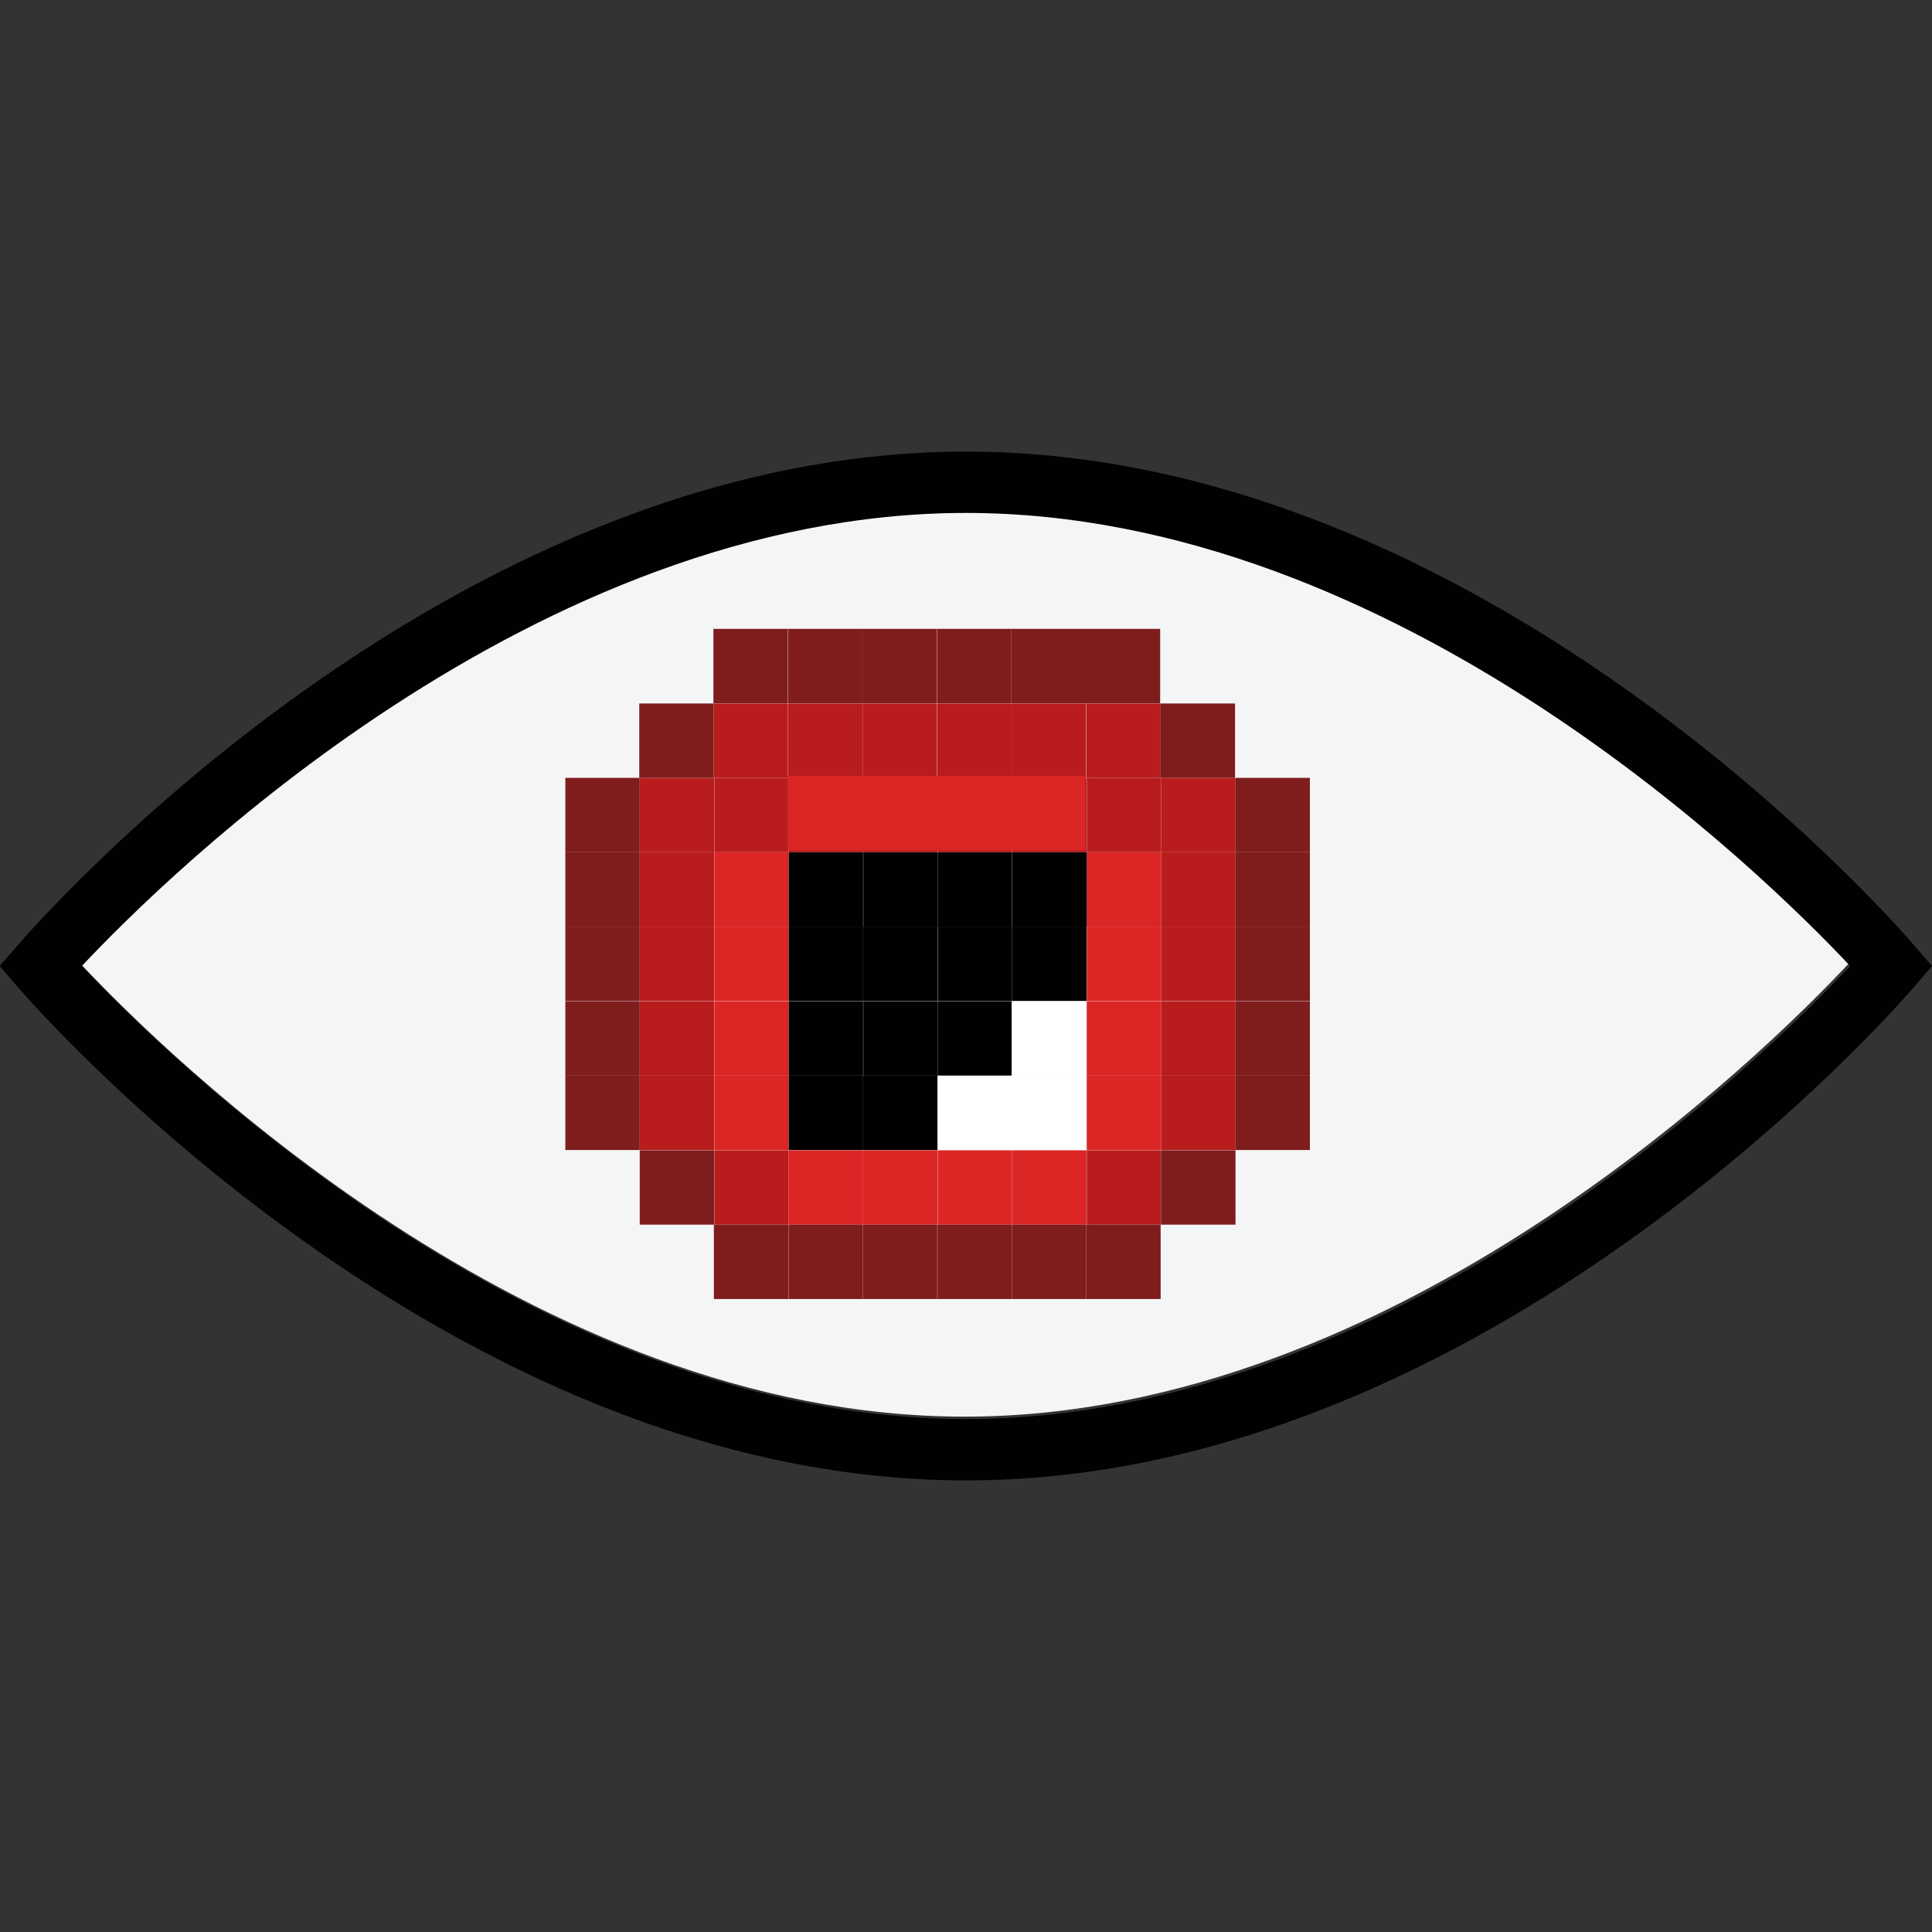 <?xml version="1.0" encoding="UTF-8"?>
<svg xmlns="http://www.w3.org/2000/svg" xmlns:svg="http://www.w3.org/2000/svg" xmlns:sodipodi="http://sodipodi.sourceforge.net/DTD/sodipodi-0.dtd" xmlns:inkscape="http://www.inkscape.org/namespaces/inkscape" version="1.1" viewBox="0 0 800 800">
  <rect x="0" y="0" width="800" height="800" fill="#333333" stroke="none"/>
  <!-- Generator: Adobe Illustrator 29.4.0, SVG Export Plug-In . SVG Version: 2.1.0 Build 152)  -->
  <defs>
    <style>
      .st0 {
        fill: #f4f5f6;
      }

      .st1 {
        fill: #dc2626;
      }

      .st2 {
        fill: #b91c1c;
      }

      .st3 {
        fill: #010002;
      }

      .st4 {
        fill: #fff;
      }

      .st5 {
        fill: #7f1d1d;
      }
    </style>
  </defs>
  <g id="Capa_1" inkscape:version="1.4 (e7c3feb100, 2024-10-09)" sodipodi:docname="big_browser_draft.svg">
    <sodipodi:namedview id="namedview3" bordercolor="#000000" borderopacity="0.25" inkscape:current-layer="g3" inkscape:cx="536.862" inkscape:cy="830.24575" inkscape:deskcolor="#d1d1d1" inkscape:pagecheckerboard="0" inkscape:pageopacity="0.0" inkscape:showpageshadow="2" inkscape:window-height="1339" inkscape:window-maximized="0" inkscape:window-width="1256" inkscape:window-x="26" inkscape:window-y="23" inkscape:zoom="0.66125" pagecolor="#ffffff"/>
    <g id="g3">
      <path class="st0" d="M33.3,399c34.9,37.2,187.2,187.6,366.1,187.6s331.2-150.4,366.1-187.6c-35-37.3-187.2-187.6-366.1-187.6-179,0-331.2,150.4-366.1,187.6Z"/>
      <g id="g1">
        <path id="path1" class="st3" d="M400,613c-215.1,0-385.8-196.4-393-204.7l-7.1-8.3,7.1-8.2c7.2-8.4,177.9-204.8,393-204.8s385.8,196.4,392.9,204.8l7.1,8.2-7.1,8.3c-7.1,8.3-177.9,204.7-392.9,204.7ZM33.9,400c34.9,37.2,187.2,187.6,366.1,187.6s331.2-150.4,366.1-187.6c-35-37.3-187.2-187.6-366.1-187.6-179,0-331.2,150.4-366.1,187.6Z"/>
      </g>
      <rect id="rect9" class="st5" x="234.1" y="322.1" width="30.8" height="30.8"/>
      <rect id="rect10" class="st2" x="264.9" y="322.1" width="30.8" height="30.8"/>
      <rect id="rect11" class="st2" x="295.8" y="322.1" width="30.8" height="30.8"/>
      <rect id="rect12" class="st2" x="326.6" y="322.1" width="30.8" height="30.8"/>
      <rect id="rect13" class="st2" x="357.4" y="322.1" width="30.8" height="30.8"/>
      <rect id="rect14" class="st2" x="388.3" y="322.1" width="30.8" height="30.8"/>
      <rect id="rect15" class="st2" x="419.1" y="322.1" width="30.8" height="30.8"/>
      <rect id="rect16" class="st2" x="450" y="322.1" width="30.8" height="30.8"/>
      <rect id="rect17" class="st2" x="480.8" y="322.1" width="30.8" height="30.8"/>
      <rect id="rect18" class="st5" x="511.6" y="322.1" width="30.8" height="30.8"/>
      <rect id="rect19" class="st5" x="234.1" y="352.9" width="30.8" height="30.8"/>
      <rect id="rect20" class="st2" x="264.9" y="352.9" width="30.8" height="30.8"/>
      <rect id="rect21" class="st1" x="295.8" y="352.9" width="30.8" height="30.8"/>
      <rect id="rect22" x="326.6" y="352.9" width="30.8" height="30.8"/>
      <rect id="rect23" x="357.5" y="352.9" width="30.8" height="30.8"/>
      <rect id="rect25" class="st1" x="450" y="352.9" width="30.8" height="30.8"/>
      <rect id="rect26" class="st2" x="480.8" y="352.9" width="30.8" height="30.8"/>
      <rect id="rect27" class="st5" x="511.6" y="352.9" width="30.8" height="30.8"/>
      <rect id="rect28" class="st5" x="234.1" y="383.7" width="30.8" height="30.8"/>
      <rect id="rect29" class="st2" x="264.9" y="383.7" width="30.8" height="30.8"/>
      <rect id="rect30" class="st1" x="295.8" y="383.7" width="30.8" height="30.8"/>
      <rect id="rect33" class="st1" x="450" y="383.7" width="30.8" height="30.8"/>
      <rect id="rect34" class="st2" x="480.8" y="383.7" width="30.8" height="30.8"/>
      <rect id="rect35" class="st5" x="511.6" y="383.7" width="30.8" height="30.8"/>
      <rect id="rect36" class="st5" x="234.1" y="414.6" width="30.8" height="30.8"/>
      <rect id="rect37" class="st2" x="264.9" y="414.6" width="30.8" height="30.8"/>
      <rect id="rect38" class="st1" x="295.8" y="414.6" width="30.8" height="30.8"/>
      <rect id="rect39" x="326.6" y="414.6" width="30.8" height="30.8"/>
      <rect id="rect41" class="st1" x="450" y="414.6" width="30.8" height="30.8"/>
      <rect id="rect42" class="st2" x="480.8" y="414.6" width="30.8" height="30.8"/>
      <rect id="rect43" class="st5" x="511.6" y="414.6" width="30.8" height="30.8"/>
      <rect id="rect44" class="st5" x="234.1" y="445.4" width="30.8" height="30.8"/>
      <rect id="rect45" class="st2" x="264.9" y="445.4" width="30.8" height="30.8"/>
      <rect id="rect46" class="st1" x="295.8" y="445.4" width="30.8" height="30.8"/>
      <rect id="rect49" class="st1" x="450" y="445.4" width="30.8" height="30.8"/>
      <rect id="rect50" class="st2" x="480.8" y="445.4" width="30.8" height="30.8"/>
      <rect id="rect51" class="st5" x="511.6" y="445.4" width="30.8" height="30.8"/>
      <g>
        <rect id="rect31" x="326.6" y="383.7" width="30.8" height="30.8"/>
        <rect id="rect32" x="419.1" y="383.7" width="30.8" height="30.8"/>
        <rect id="rect60" x="357.4" y="383.7" width="30.8" height="30.8"/>
        <rect id="rect61" x="388.3" y="383.7" width="30.8" height="30.8"/>
      </g>
      <rect id="rect62" x="357.5" y="414.6" width="30.8" height="30.8"/>
      <rect id="rect63" x="388.3" y="414.6" width="30.8" height="30.8"/>
      <g>
        <g>
          <rect id="rect52" class="st5" x="264.9" y="476.3" width="30.8" height="30.8"/>
          <rect id="rect53" class="st2" x="295.8" y="476.3" width="30.8" height="30.8"/>
          <rect id="rect54" class="st1" x="326.6" y="476.3" width="30.8" height="30.8"/>
          <rect id="rect55" class="st1" x="357.4" y="476.3" width="30.8" height="30.8"/>
          <rect id="rect56" class="st1" x="388.3" y="476.3" width="30.8" height="30.8"/>
          <rect id="rect57" class="st1" x="419.1" y="476.3" width="30.8" height="30.8"/>
          <rect id="rect58" class="st2" x="450" y="476.3" width="30.8" height="30.8"/>
          <rect id="rect59" class="st5" x="480.8" y="476.3" width="30.8" height="30.8"/>
        </g>
        <g>
          <rect id="rect2" class="st5" x="295.6" y="507.1" width="30.8" height="30.8"/>
          <rect id="rect3" class="st5" x="326.5" y="507.1" width="30.8" height="30.8"/>
          <rect id="rect4" class="st5" x="357.3" y="507.1" width="30.8" height="30.8"/>
          <rect id="rect5" class="st5" x="388.2" y="507.1" width="30.8" height="30.8"/>
          <rect id="rect6" class="st5" x="419" y="507.1" width="30.8" height="30.8"/>
          <rect id="rect7" class="st5" x="449.8" y="507.1" width="30.8" height="30.8"/>
        </g>
      </g>
      <rect id="rect521" data-name="rect52" class="st5" x="264.7" y="291.3" width="30.8" height="30.8"/>
      <rect id="rect531" data-name="rect53" class="st2" x="295.5" y="291.3" width="30.8" height="30.8"/>
      <rect id="rect541" data-name="rect54" class="st2" x="326.4" y="291.3" width="30.8" height="30.8"/>
      <rect id="rect551" data-name="rect55" class="st2" x="357.2" y="291.3" width="30.8" height="30.8"/>
      <rect id="rect561" data-name="rect56" class="st2" x="388.1" y="291.3" width="30.8" height="30.8"/>
      <rect id="rect571" data-name="rect57" class="st2" x="418.9" y="291.3" width="30.8" height="30.8"/>
      <rect id="rect581" data-name="rect58" class="st2" x="449.8" y="291.3" width="30.8" height="30.8"/>
      <rect id="rect591" data-name="rect59" class="st5" x="480.6" y="291.3" width="30.8" height="30.8"/>
      <g>
        <rect id="rect21" data-name="rect2" class="st5" x="295.4" y="260.4" width="30.8" height="30.8"/>
        <rect id="rect31" data-name="rect3" class="st5" x="326.3" y="260.4" width="30.8" height="30.8"/>
        <rect id="rect41" data-name="rect4" class="st5" x="357.1" y="260.4" width="30.8" height="30.8"/>
        <rect id="rect51" data-name="rect5" class="st5" x="388" y="260.4" width="30.8" height="30.8"/>
        <rect id="rect61" data-name="rect6" class="st5" x="418.8" y="260.4" width="30.8" height="30.8"/>
        <rect id="rect71" data-name="rect7" class="st5" x="449.6" y="260.4" width="30.8" height="30.8"/>
      </g>
      <rect id="rect391" data-name="rect39" x="326.6" y="445.4" width="30.8" height="30.8"/>
      <rect id="rect621" data-name="rect62" x="357.4" y="445.4" width="30.8" height="30.8"/>
      <rect id="rect631" data-name="rect63" class="st4" x="388.3" y="445.4" width="30.8" height="30.8"/>
      <rect id="rect632" data-name="rect63" class="st4" x="418.9" y="414.6" width="30.8" height="30.8"/>
      <rect id="rect633" data-name="rect63" class="st4" x="418.9" y="445.4" width="30.8" height="30.8"/>
      <rect id="rect321" data-name="rect32" x="419.2" y="352.9" width="30.8" height="30.8"/>
      <rect id="rect611" data-name="rect61" x="388.3" y="352.9" width="30.8" height="30.8"/>
    </g>
    <rect id="rect542" data-name="rect54" class="st1" x="326.1" y="321.3" width="30.8" height="30.8"/>
    <rect id="rect552" data-name="rect55" class="st1" x="356.9" y="321.3" width="30.8" height="30.8"/>
    <rect id="rect562" data-name="rect56" class="st1" x="387.8" y="321.3" width="30.8" height="30.8"/>
    <rect id="rect572" data-name="rect57" class="st1" x="418.6" y="321.3" width="30.8" height="30.8"/>
  </g>
</svg>